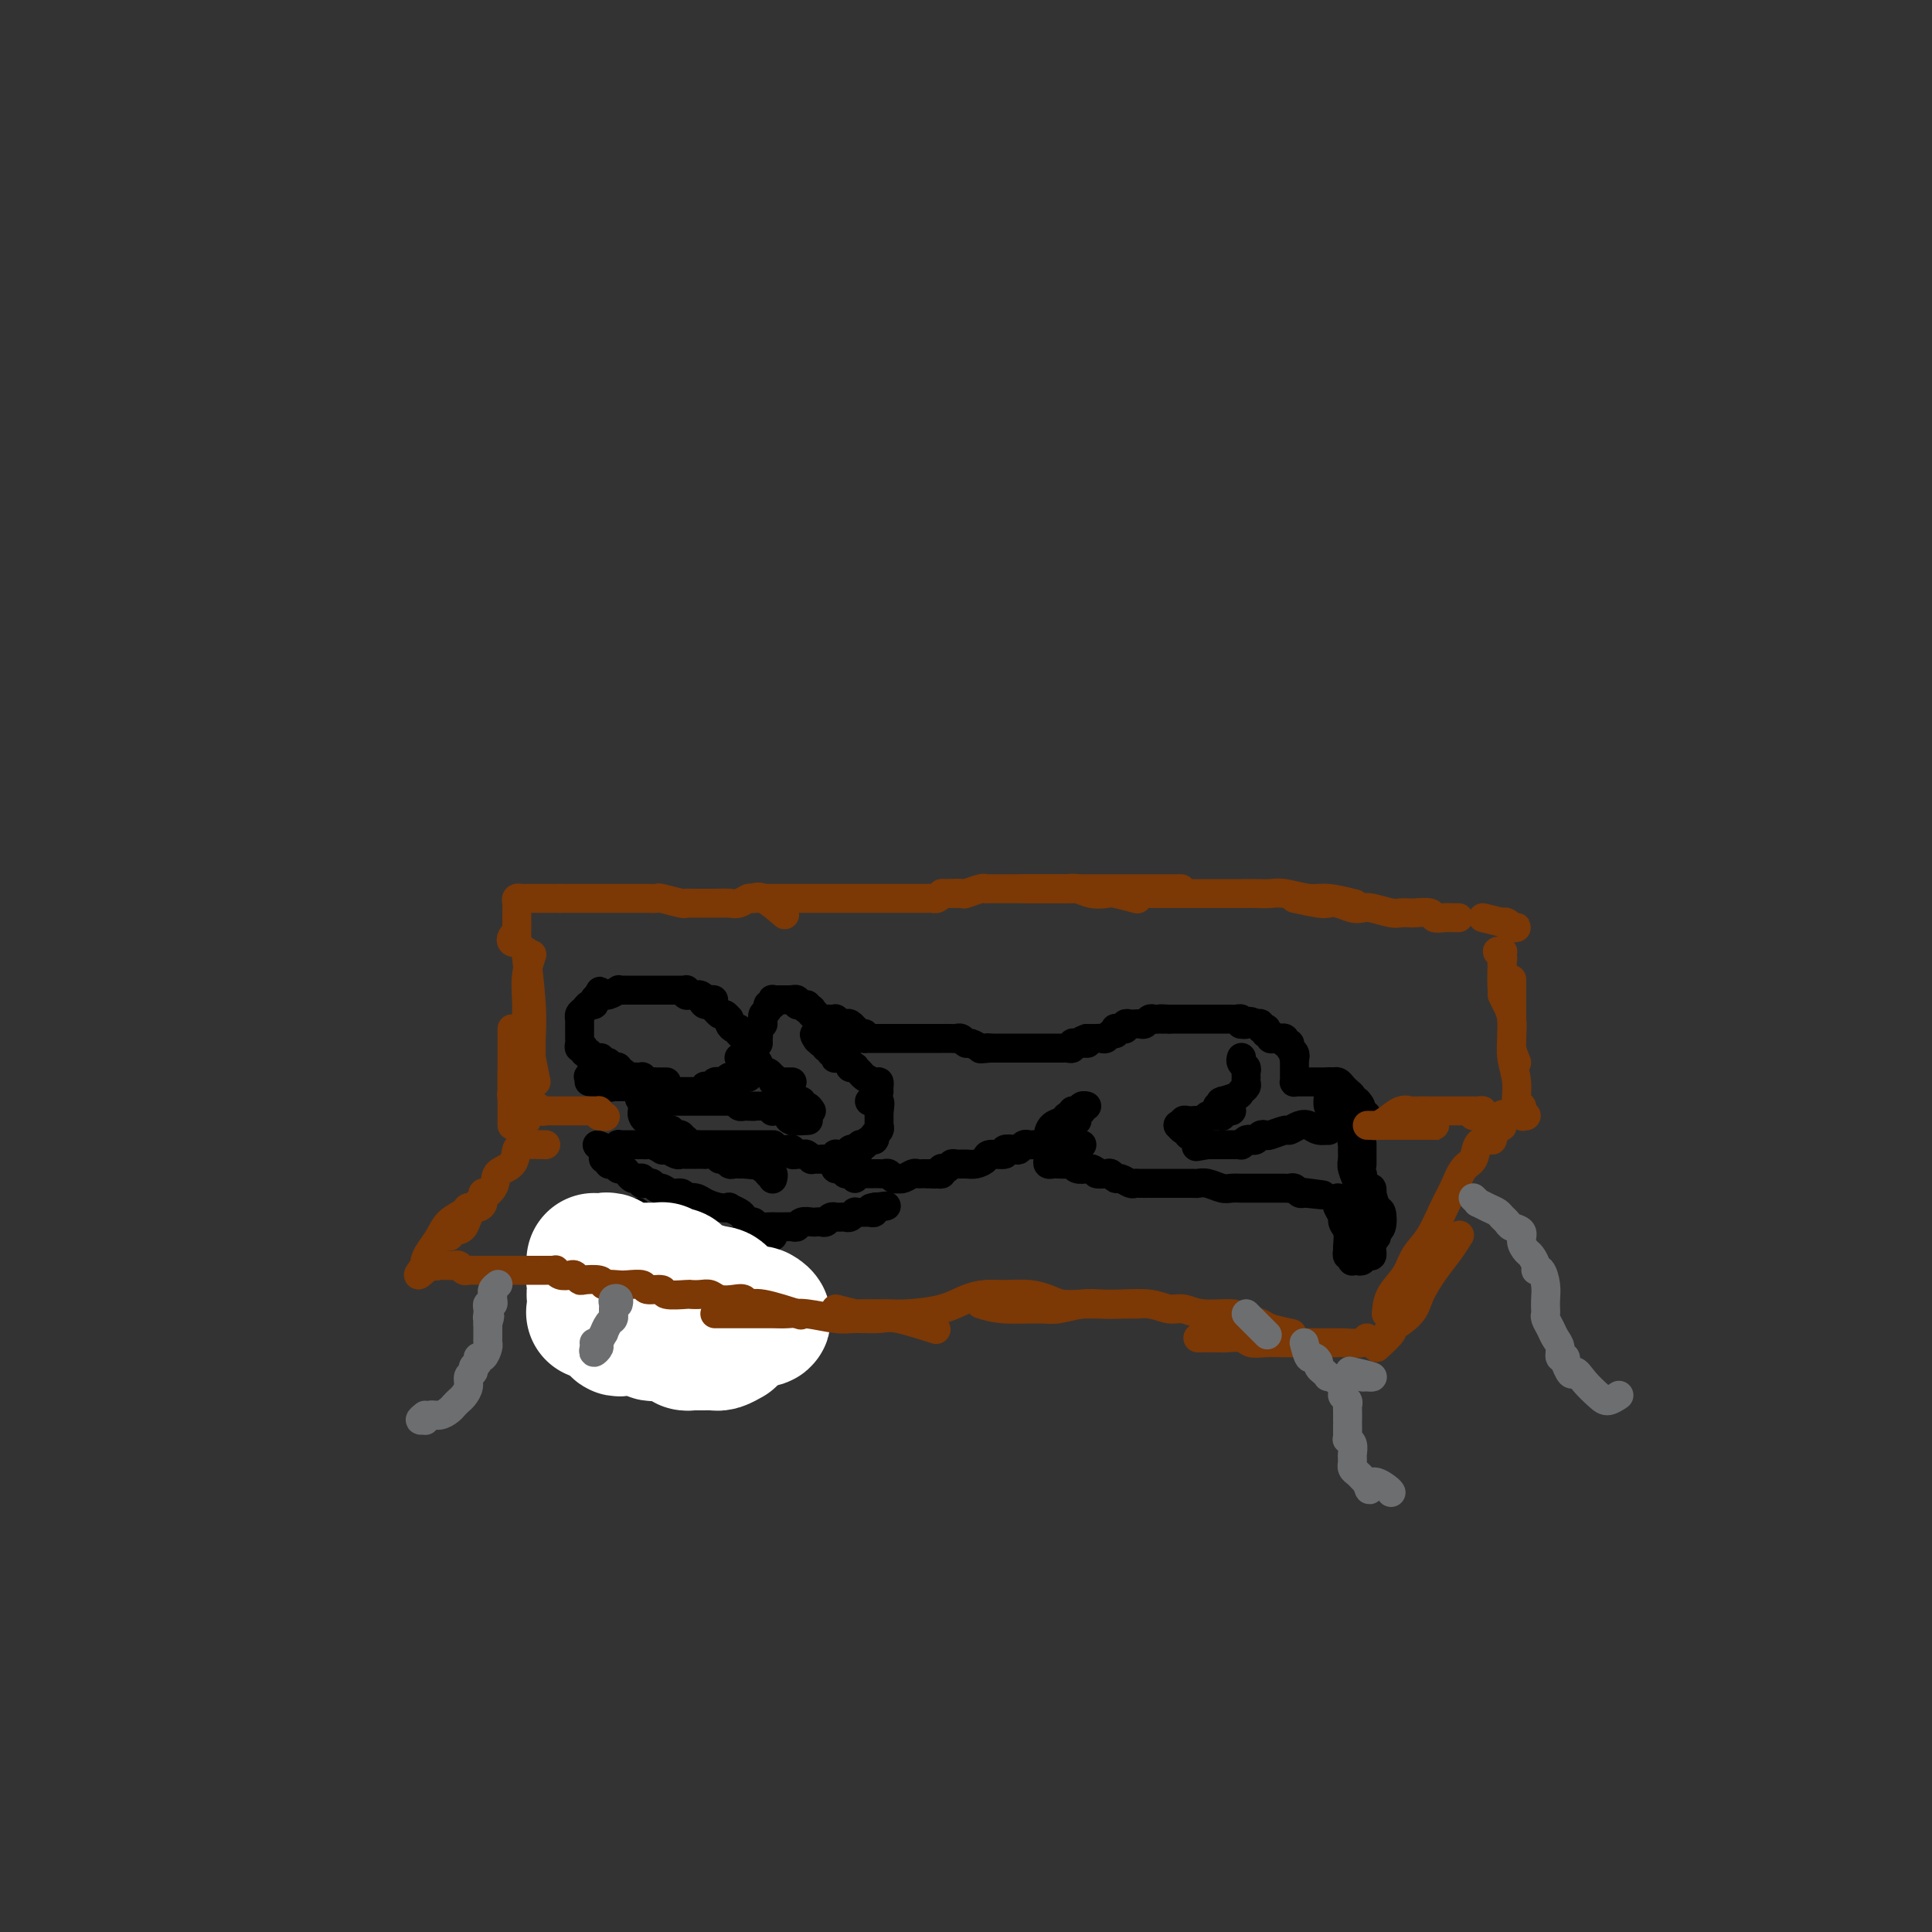 <svg viewBox='0 0 400 400' version='1.1' xmlns='http://www.w3.org/2000/svg' xmlns:xlink='http://www.w3.org/1999/xlink'><rect x="0" y="0" width="400" height="400" fill="#333333" stroke="none"/><g fill='none' stroke='rgb(0,0,0)' stroke-width='6' stroke-linecap='round' stroke-linejoin='round'><path d='M158,255c0.089,-0.455 0.178,-0.909 0,-1c-0.178,-0.091 -0.624,0.183 -1,0c-0.376,-0.183 -0.683,-0.823 -1,-1c-0.317,-0.177 -0.644,0.110 -1,0c-0.356,-0.110 -0.741,-0.617 -1,-1c-0.259,-0.383 -0.391,-0.641 -1,-1c-0.609,-0.359 -1.696,-0.818 -2,-1c-0.304,-0.182 0.174,-0.087 0,0c-0.174,0.087 -1.000,0.167 -2,0c-1.000,-0.167 -2.175,-0.581 -3,-1c-0.825,-0.419 -1.299,-0.844 -2,-1c-0.701,-0.156 -1.629,-0.045 -2,0c-0.371,0.045 -0.186,0.022 0,0'/><path d='M146,250c-0.333,-0.025 -0.666,-0.049 -1,0c-0.334,0.049 -0.670,0.172 -1,0c-0.330,-0.172 -0.656,-0.639 -1,-1c-0.344,-0.361 -0.708,-0.618 -1,-1c-0.292,-0.382 -0.512,-0.891 -1,-1c-0.488,-0.109 -1.244,0.181 -2,0c-0.756,-0.181 -1.513,-0.833 -2,-1c-0.487,-0.167 -0.705,0.153 -1,0c-0.295,-0.153 -0.667,-0.777 -1,-1c-0.333,-0.223 -0.628,-0.046 -1,0c-0.372,0.046 -0.821,-0.040 -1,0c-0.179,0.040 -0.090,0.204 0,0c0.090,-0.204 0.179,-0.777 0,-1c-0.179,-0.223 -0.626,-0.097 -1,0c-0.374,0.097 -0.675,0.166 -1,0c-0.325,-0.166 -0.674,-0.566 -1,-1c-0.326,-0.434 -0.627,-0.901 -1,-1c-0.373,-0.099 -0.817,0.169 -1,0c-0.183,-0.169 -0.106,-0.776 0,-1c0.106,-0.224 0.240,-0.064 0,0c-0.240,0.064 -0.853,0.032 -1,0c-0.147,-0.032 0.171,-0.064 0,0c-0.171,0.064 -0.830,0.224 -1,0c-0.170,-0.224 0.150,-0.833 0,-1c-0.150,-0.167 -0.771,0.109 -1,0c-0.229,-0.109 -0.065,-0.603 0,-1c0.065,-0.397 0.033,-0.699 0,-1'/><path d='M125,238c-3.066,-1.873 -0.230,-0.554 1,0c1.230,0.554 0.855,0.345 1,0c0.145,-0.345 0.811,-0.824 1,-1c0.189,-0.176 -0.099,-0.047 0,0c0.099,0.047 0.586,0.013 1,0c0.414,-0.013 0.755,-0.003 1,0c0.245,0.003 0.393,-0.000 1,0c0.607,0.000 1.673,0.004 2,0c0.327,-0.004 -0.085,-0.015 0,0c0.085,0.015 0.666,0.056 1,0c0.334,-0.056 0.422,-0.207 1,0c0.578,0.207 1.646,0.774 2,1c0.354,0.226 -0.006,0.113 0,0c0.006,-0.113 0.379,-0.226 1,0c0.621,0.226 1.490,0.793 2,1c0.510,0.207 0.660,0.056 1,0c0.340,-0.056 0.870,-0.015 1,0c0.130,0.015 -0.139,0.004 0,0c0.139,-0.004 0.685,-0.002 1,0c0.315,0.002 0.399,0.005 1,0c0.601,-0.005 1.719,-0.016 2,0c0.281,0.016 -0.276,0.061 0,0c0.276,-0.061 1.383,-0.227 2,0c0.617,0.227 0.743,0.845 1,1c0.257,0.155 0.646,-0.155 1,0c0.354,0.155 0.672,0.773 1,1c0.328,0.227 0.665,0.061 1,0c0.335,-0.061 0.667,-0.017 1,0c0.333,0.017 0.666,0.009 1,0'/><path d='M154,241c4.742,0.459 2.098,0.108 1,0c-1.098,-0.108 -0.649,0.028 0,0c0.649,-0.028 1.498,-0.219 2,0c0.502,0.219 0.656,0.847 1,1c0.344,0.153 0.877,-0.169 1,0c0.123,0.169 -0.163,0.829 0,1c0.163,0.171 0.775,-0.146 1,0c0.225,0.146 0.064,0.756 0,1c-0.064,0.244 -0.032,0.122 0,0'/><path d='M160,254c-0.025,0.301 -0.049,0.601 0,1c0.049,0.399 0.172,0.895 0,1c-0.172,0.105 -0.637,-0.182 -1,0c-0.363,0.182 -0.623,0.833 -1,1c-0.377,0.167 -0.871,-0.152 -1,0c-0.129,0.152 0.106,0.773 0,1c-0.106,0.227 -0.553,0.061 -1,0c-0.447,-0.061 -0.893,-0.016 -1,0c-0.107,0.016 0.125,0.004 0,0c-0.125,-0.004 -0.607,-0.001 -1,0c-0.393,0.001 -0.696,0.001 -1,0'/><path d='M153,258c-1.249,0.603 -0.871,0.110 -1,0c-0.129,-0.110 -0.766,0.163 -1,0c-0.234,-0.163 -0.067,-0.761 0,-1c0.067,-0.239 0.033,-0.120 0,0'/><path d='M151,257c-0.426,-0.156 -0.492,-0.045 -1,0c-0.508,0.045 -1.460,0.026 -2,0c-0.540,-0.026 -0.669,-0.059 -1,0c-0.331,0.059 -0.863,0.208 -1,0c-0.137,-0.208 0.122,-0.774 0,-1c-0.122,-0.226 -0.626,-0.113 -1,0c-0.374,0.113 -0.618,0.226 -1,0c-0.382,-0.226 -0.901,-0.793 -1,-1c-0.099,-0.207 0.221,-0.056 0,0c-0.221,0.056 -0.983,0.015 -1,0c-0.017,-0.015 0.709,-0.004 1,0c0.291,0.004 0.145,0.002 0,0'/><path d='M133,253c-0.415,-0.927 -0.829,-1.853 -1,-2c-0.171,-0.147 -0.098,0.487 0,1c0.098,0.513 0.223,0.907 0,1c-0.223,0.093 -0.793,-0.115 -1,0c-0.207,0.115 -0.053,0.555 0,1c0.053,0.445 0.003,0.897 0,1c-0.003,0.103 0.041,-0.141 0,0c-0.041,0.141 -0.166,0.667 0,1c0.166,0.333 0.625,0.474 1,1c0.375,0.526 0.668,1.438 1,2c0.332,0.562 0.703,0.775 1,1c0.297,0.225 0.522,0.464 1,1c0.478,0.536 1.211,1.371 2,2c0.789,0.629 1.636,1.054 3,2c1.364,0.946 3.247,2.413 4,3c0.753,0.587 0.377,0.293 0,0'/><path d='M140,263c1.588,1.721 3.175,3.442 4,4c0.825,0.558 0.887,-0.047 1,0c0.113,0.047 0.278,0.744 1,1c0.722,0.256 2.002,0.069 3,0c0.998,-0.069 1.714,-0.020 2,0c0.286,0.020 0.143,0.010 0,0'/><path d='M160,237c0.089,-0.000 0.179,-0.000 0,0c-0.179,0.000 -0.626,0.000 -1,0c-0.374,-0.000 -0.674,-0.000 -1,0c-0.326,0.000 -0.678,0.000 -1,0c-0.322,-0.000 -0.615,-0.000 -1,0c-0.385,0.000 -0.864,0.000 -1,0c-0.136,-0.000 0.069,-0.000 0,0c-0.069,0.000 -0.414,0.000 -1,0c-0.586,-0.000 -1.414,-0.000 -2,0c-0.586,0.000 -0.931,0.000 -1,0c-0.069,-0.000 0.136,-0.000 0,0c-0.136,0.000 -0.615,0.000 -1,0c-0.385,-0.000 -0.677,-0.000 -1,0c-0.323,0.000 -0.678,0.000 -1,0c-0.322,-0.000 -0.611,-0.000 -1,0c-0.389,0.000 -0.878,0.001 -1,0c-0.122,-0.001 0.121,-0.004 0,0c-0.121,0.004 -0.607,0.015 -1,0c-0.393,-0.015 -0.693,-0.056 -1,0c-0.307,0.056 -0.621,0.207 -1,0c-0.379,-0.207 -0.823,-0.774 -1,-1c-0.177,-0.226 -0.089,-0.113 0,0'/><path d='M142,236c-3.023,-0.095 -1.580,0.167 -1,0c0.580,-0.167 0.296,-0.763 0,-1c-0.296,-0.237 -0.605,-0.115 -1,0c-0.395,0.115 -0.877,0.223 -1,0c-0.123,-0.223 0.112,-0.778 0,-1c-0.112,-0.222 -0.570,-0.112 -1,0c-0.430,0.112 -0.832,0.226 -1,0c-0.168,-0.226 -0.102,-0.792 0,-1c0.102,-0.208 0.238,-0.060 0,0c-0.238,0.060 -0.851,0.031 -1,0c-0.149,-0.031 0.167,-0.064 0,0c-0.167,0.064 -0.815,0.223 -1,0c-0.185,-0.223 0.094,-0.830 0,-1c-0.094,-0.170 -0.561,0.095 -1,0c-0.439,-0.095 -0.850,-0.550 -1,-1c-0.150,-0.450 -0.040,-0.894 0,-1c0.040,-0.106 0.011,0.125 0,0c-0.011,-0.125 -0.003,-0.607 0,-1c0.003,-0.393 0.002,-0.696 0,-1'/><path d='M133,228c-1.380,-1.238 -0.328,-0.332 0,0c0.328,0.332 -0.066,0.089 0,0c0.066,-0.089 0.591,-0.024 1,0c0.409,0.024 0.701,0.006 1,0c0.299,-0.006 0.605,-0.002 1,0c0.395,0.002 0.879,0.000 1,0c0.121,-0.000 -0.123,-0.000 0,0c0.123,0.000 0.611,0.000 1,0c0.389,-0.000 0.678,-0.000 1,0c0.322,0.000 0.678,0.000 1,0c0.322,-0.000 0.611,-0.000 1,0c0.389,0.000 0.877,0.000 1,0c0.123,-0.000 -0.121,-0.000 0,0c0.121,0.000 0.606,0.000 1,0c0.394,-0.000 0.697,-0.000 1,0c0.303,0.000 0.606,0.000 1,0c0.394,-0.000 0.879,-0.000 1,0c0.121,0.000 -0.123,0.000 0,0c0.123,-0.000 0.611,-0.000 1,0c0.389,0.000 0.678,0.000 1,0c0.322,-0.000 0.678,-0.001 1,0c0.322,0.001 0.611,0.004 1,0c0.389,-0.004 0.878,-0.015 1,0c0.122,0.015 -0.122,0.056 0,0c0.122,-0.056 0.610,-0.207 1,0c0.390,0.207 0.683,0.774 1,1c0.317,0.226 0.659,0.113 1,0'/><path d='M154,229c3.488,0.155 1.708,0.041 1,0c-0.708,-0.041 -0.345,-0.011 0,0c0.345,0.011 0.670,0.002 1,0c0.330,-0.002 0.663,0.003 1,0c0.337,-0.003 0.678,-0.015 1,0c0.322,0.015 0.625,0.057 1,0c0.375,-0.057 0.821,-0.212 1,0c0.179,0.212 0.090,0.792 0,1c-0.090,0.208 -0.181,0.046 0,0c0.181,-0.046 0.634,0.026 1,0c0.366,-0.026 0.645,-0.151 1,0c0.355,0.151 0.786,0.576 1,1c0.214,0.424 0.211,0.845 1,1c0.789,0.155 2.368,0.044 3,0c0.632,-0.044 0.316,-0.022 0,0'/><path d='M161,238c0.341,-0.008 0.683,-0.016 1,0c0.317,0.016 0.610,0.057 1,0c0.390,-0.057 0.878,-0.212 1,0c0.122,0.212 -0.121,0.793 0,1c0.121,0.207 0.606,0.041 1,0c0.394,-0.041 0.697,0.041 1,0c0.303,-0.041 0.606,-0.207 1,0c0.394,0.207 0.879,0.787 1,1c0.121,0.213 -0.123,0.058 0,0c0.123,-0.058 0.611,-0.019 1,0c0.389,0.019 0.678,0.019 1,0c0.322,-0.019 0.678,-0.058 1,0c0.322,0.058 0.611,0.213 1,0c0.389,-0.213 0.878,-0.793 1,-1c0.122,-0.207 -0.122,-0.042 0,0c0.122,0.042 0.610,-0.040 1,0c0.390,0.040 0.682,0.203 1,0c0.318,-0.203 0.662,-0.772 1,-1c0.338,-0.228 0.669,-0.114 1,0'/><path d='M177,238c2.444,0.000 0.556,0.000 0,0c-0.556,0.000 0.222,0.000 1,0'/><path d='M178,238c0.091,-0.222 -0.183,-0.778 0,-1c0.183,-0.222 0.822,-0.111 1,0c0.178,0.111 -0.106,0.222 0,0c0.106,-0.222 0.602,-0.778 1,-1c0.398,-0.222 0.699,-0.111 1,0'/><path d='M181,236c0.403,-0.491 -0.088,-0.719 0,-1c0.088,-0.281 0.756,-0.614 1,-1c0.244,-0.386 0.065,-0.824 0,-1c-0.065,-0.176 -0.018,-0.089 0,0c0.018,0.089 0.005,0.181 0,0c-0.005,-0.181 -0.001,-0.636 0,-1c0.001,-0.364 0.000,-0.636 0,-1c-0.000,-0.364 -0.000,-0.818 0,-1c0.000,-0.182 0.000,-0.091 0,0'/><path d='M182,230c0.220,-1.381 0.269,-1.834 0,-2c-0.269,-0.166 -0.856,-0.044 -1,0c-0.144,0.044 0.153,0.012 0,0c-0.153,-0.012 -0.758,-0.003 -1,0c-0.242,0.003 -0.121,0.002 0,0'/><path d='M168,230c-0.301,-0.453 -0.601,-0.906 -1,-1c-0.399,-0.094 -0.895,0.172 -1,0c-0.105,-0.172 0.182,-0.782 0,-1c-0.182,-0.218 -0.833,-0.044 -1,0c-0.167,0.044 0.151,-0.041 0,0c-0.151,0.041 -0.773,0.207 -1,0c-0.227,-0.207 -0.061,-0.786 0,-1c0.061,-0.214 0.017,-0.061 0,0c-0.017,0.061 -0.009,0.031 0,0'/><path d='M182,226c-0.016,-0.303 -0.031,-0.606 0,-1c0.031,-0.394 0.109,-0.880 0,-1c-0.109,-0.120 -0.406,0.125 -1,0c-0.594,-0.125 -1.484,-0.621 -2,-1c-0.516,-0.379 -0.658,-0.640 -1,-1c-0.342,-0.360 -0.884,-0.818 -1,-1c-0.116,-0.182 0.194,-0.087 0,0c-0.194,0.087 -0.893,0.167 -1,0c-0.107,-0.167 0.377,-0.579 0,-1c-0.377,-0.421 -1.617,-0.849 -2,-1c-0.383,-0.151 0.089,-0.025 0,0c-0.089,0.025 -0.741,-0.050 -1,0c-0.259,0.050 -0.126,0.225 0,0c0.126,-0.225 0.245,-0.849 0,-1c-0.245,-0.151 -0.854,0.170 -1,0c-0.146,-0.170 0.171,-0.833 0,-1c-0.171,-0.167 -0.829,0.161 -1,0c-0.171,-0.161 0.146,-0.813 0,-1c-0.146,-0.187 -0.756,0.089 -1,0c-0.244,-0.089 -0.122,-0.545 0,-1'/><path d='M170,215c-2.089,-1.711 -1.311,-0.489 -1,0c0.311,0.489 0.156,0.244 0,0'/><path d='M164,224c-0.332,-0.002 -0.663,-0.005 -1,0c-0.337,0.005 -0.678,0.016 -1,0c-0.322,-0.016 -0.625,-0.061 -1,0c-0.375,0.061 -0.821,0.228 -1,0c-0.179,-0.228 -0.089,-0.850 0,-1c0.089,-0.150 0.178,0.171 0,0c-0.178,-0.171 -0.622,-0.834 -1,-1c-0.378,-0.166 -0.690,0.165 -1,0c-0.310,-0.165 -0.619,-0.828 -1,-1c-0.381,-0.172 -0.833,0.146 -1,0c-0.167,-0.146 -0.048,-0.756 0,-1c0.048,-0.244 0.024,-0.122 0,0'/><path d='M156,219c-0.733,0.000 -1.467,0.000 -2,0c-0.533,0.000 -0.867,0.000 -1,0c-0.133,0.000 -0.067,0.000 0,0'/><path d='M138,224c-0.446,0.001 -0.893,0.001 -1,0c-0.107,-0.001 0.125,-0.004 0,0c-0.125,0.004 -0.607,0.015 -1,0c-0.393,-0.015 -0.697,-0.057 -1,0c-0.303,0.057 -0.606,0.211 -1,0c-0.394,-0.211 -0.879,-0.788 -1,-1c-0.121,-0.212 0.123,-0.061 0,0c-0.123,0.061 -0.611,0.031 -1,0c-0.389,-0.031 -0.678,-0.065 -1,0c-0.322,0.065 -0.677,0.227 -1,0c-0.323,-0.227 -0.612,-0.845 -1,-1c-0.388,-0.155 -0.874,0.151 -1,0c-0.126,-0.151 0.107,-0.758 0,-1c-0.107,-0.242 -0.553,-0.117 -1,0c-0.447,0.117 -0.893,0.227 -1,0c-0.107,-0.227 0.125,-0.792 0,-1c-0.125,-0.208 -0.607,-0.059 -1,0c-0.393,0.059 -0.696,0.030 -1,0'/><path d='M124,220c-2.183,-0.845 -0.642,-0.957 0,-1c0.642,-0.043 0.383,-0.015 0,0c-0.383,0.015 -0.891,0.019 -1,0c-0.109,-0.019 0.182,-0.062 0,0c-0.182,0.062 -0.837,0.228 -1,0c-0.163,-0.228 0.167,-0.848 0,-1c-0.167,-0.152 -0.829,0.166 -1,0c-0.171,-0.166 0.150,-0.815 0,-1c-0.150,-0.185 -0.772,0.095 -1,0c-0.228,-0.095 -0.061,-0.564 0,-1c0.061,-0.436 0.016,-0.838 0,-1c-0.016,-0.162 -0.004,-0.085 0,0c0.004,0.085 0.001,0.177 0,0c-0.001,-0.177 -0.000,-0.622 0,-1c0.000,-0.378 0.000,-0.689 0,-1c-0.000,-0.311 -0.001,-0.622 0,-1c0.001,-0.378 0.003,-0.822 0,-1c-0.003,-0.178 -0.012,-0.090 0,0c0.012,0.090 0.046,0.183 0,0c-0.046,-0.183 -0.171,-0.640 0,-1c0.171,-0.360 0.637,-0.621 1,-1c0.363,-0.379 0.623,-0.875 1,-1c0.377,-0.125 0.871,0.120 1,0c0.129,-0.120 -0.106,-0.606 0,-1c0.106,-0.394 0.553,-0.697 1,-1'/><path d='M124,206c0.565,-1.543 -0.021,-0.399 0,0c0.021,0.399 0.650,0.054 1,0c0.350,-0.054 0.422,0.182 1,0c0.578,-0.182 1.660,-0.781 2,-1c0.340,-0.219 -0.064,-0.059 0,0c0.064,0.059 0.596,0.016 1,0c0.404,-0.016 0.682,-0.004 1,0c0.318,0.004 0.677,0.001 1,0c0.323,-0.001 0.611,-0.000 1,0c0.389,0.000 0.878,0.000 1,0c0.122,-0.000 -0.122,-0.000 0,0c0.122,0.000 0.610,0.000 1,0c0.390,-0.000 0.682,-0.000 1,0c0.318,0.000 0.663,0.000 1,0c0.337,-0.000 0.668,-0.000 1,0c0.332,0.000 0.667,0.000 1,0c0.333,-0.000 0.664,-0.001 1,0c0.336,0.001 0.678,0.004 1,0c0.322,-0.004 0.625,-0.015 1,0c0.375,0.015 0.821,0.057 1,0c0.179,-0.057 0.089,-0.212 0,0c-0.089,0.212 -0.179,0.792 0,1c0.179,0.208 0.625,0.046 1,0c0.375,-0.046 0.678,0.026 1,0c0.322,-0.026 0.663,-0.150 1,0c0.337,0.150 0.668,0.575 1,1'/><path d='M146,207c3.412,0.085 0.941,-0.203 0,0c-0.941,0.203 -0.354,0.895 0,1c0.354,0.105 0.473,-0.378 1,0c0.527,0.378 1.462,1.617 2,2c0.538,0.383 0.679,-0.091 1,0c0.321,0.091 0.821,0.746 1,1c0.179,0.254 0.038,0.105 0,0c-0.038,-0.105 0.027,-0.168 0,0c-0.027,0.168 -0.147,0.566 0,1c0.147,0.434 0.560,0.905 1,1c0.440,0.095 0.906,-0.186 1,0c0.094,0.186 -0.185,0.837 0,1c0.185,0.163 0.834,-0.164 1,0c0.166,0.164 -0.153,0.819 0,1c0.153,0.181 0.777,-0.110 1,0c0.223,0.110 0.046,0.622 0,1c-0.046,0.378 0.039,0.622 0,1c-0.039,0.378 -0.203,0.889 0,1c0.203,0.111 0.772,-0.178 1,0c0.228,0.178 0.114,0.822 0,1c-0.114,0.178 -0.230,-0.111 0,0c0.230,0.111 0.804,0.622 1,1c0.196,0.378 0.012,0.623 0,1c-0.012,0.377 0.148,0.886 0,1c-0.148,0.114 -0.603,-0.165 -1,0c-0.397,0.165 -0.735,0.776 -1,1c-0.265,0.224 -0.456,0.060 -1,0c-0.544,-0.060 -1.441,-0.017 -2,0c-0.559,0.017 -0.779,0.009 -1,0'/><path d='M151,223c-0.880,0.382 -0.081,0.838 0,1c0.081,0.162 -0.556,0.030 -1,0c-0.444,-0.030 -0.693,0.044 -1,0c-0.307,-0.044 -0.670,-0.204 -1,0c-0.330,0.204 -0.627,0.773 -1,1c-0.373,0.227 -0.821,0.113 -1,0c-0.179,-0.113 -0.089,-0.227 0,0c0.089,0.227 0.178,0.793 0,1c-0.178,0.207 -0.621,0.056 -1,0c-0.379,-0.056 -0.693,-0.015 -1,0c-0.307,0.015 -0.607,0.004 -1,0c-0.393,-0.004 -0.879,-0.001 -1,0c-0.121,0.001 0.122,0.000 0,0c-0.122,-0.000 -0.610,0.000 -1,0c-0.390,-0.000 -0.682,-0.000 -1,0c-0.318,0.000 -0.663,0.001 -1,0c-0.337,-0.001 -0.667,-0.004 -1,0c-0.333,0.004 -0.668,0.015 -1,0c-0.332,-0.015 -0.662,-0.057 -1,0c-0.338,0.057 -0.685,0.211 -1,0c-0.315,-0.211 -0.599,-0.789 -1,-1c-0.401,-0.211 -0.919,-0.057 -1,0c-0.081,0.057 0.276,0.015 0,0c-0.276,-0.015 -1.186,-0.003 -2,0c-0.814,0.003 -1.532,-0.003 -2,0c-0.468,0.003 -0.686,0.015 -1,0c-0.314,-0.015 -0.723,-0.055 -1,0c-0.277,0.055 -0.421,0.207 -1,0c-0.579,-0.207 -1.594,-0.773 -2,-1c-0.406,-0.227 -0.203,-0.113 0,0'/><path d='M124,224c-3.571,-0.250 -1.500,0.125 -1,0c0.500,-0.125 -0.571,-0.750 -1,-1c-0.429,-0.250 -0.214,-0.125 0,0'/><path d='M148,270c0.000,0.000 0.100,0.100 0.1,0.1'/></g>
<g fill='none' stroke='rgb(255,255,255)' stroke-width='28' stroke-linecap='round' stroke-linejoin='round'><path d='M151,277c-0.753,0.423 -1.506,0.845 -2,1c-0.494,0.155 -0.727,0.042 -1,0c-0.273,-0.042 -0.584,-0.011 -1,0c-0.416,0.011 -0.938,0.004 -1,0c-0.062,-0.004 0.336,-0.004 0,0c-0.336,0.004 -1.407,0.011 -2,0c-0.593,-0.011 -0.709,-0.042 -1,0c-0.291,0.042 -0.757,0.155 -1,0c-0.243,-0.155 -0.264,-0.578 -1,-1c-0.736,-0.422 -2.186,-0.844 -3,-1c-0.814,-0.156 -0.992,-0.046 -1,0c-0.008,0.046 0.152,0.026 0,0c-0.152,-0.026 -0.617,-0.060 -1,0c-0.383,0.060 -0.684,0.212 -1,0c-0.316,-0.212 -0.648,-0.789 -1,-1c-0.352,-0.211 -0.725,-0.055 -1,0c-0.275,0.055 -0.451,0.011 -1,0c-0.549,-0.011 -1.472,0.012 -2,0c-0.528,-0.012 -0.662,-0.060 -1,0c-0.338,0.060 -0.879,0.227 -1,0c-0.121,-0.227 0.179,-0.849 0,-1c-0.179,-0.151 -0.835,0.170 -1,0c-0.165,-0.170 0.162,-0.829 0,-1c-0.162,-0.171 -0.813,0.146 -1,0c-0.187,-0.146 0.089,-0.756 0,-1c-0.089,-0.244 -0.545,-0.122 -1,0'/><path d='M125,272c-4.039,-0.708 -1.135,0.021 0,0c1.135,-0.021 0.502,-0.793 0,-1c-0.502,-0.207 -0.871,0.151 -1,0c-0.129,-0.151 -0.016,-0.811 0,-1c0.016,-0.189 -0.063,0.093 0,0c0.063,-0.093 0.269,-0.561 0,-1c-0.269,-0.439 -1.011,-0.850 -1,-1c0.011,-0.150 0.776,-0.040 1,0c0.224,0.040 -0.094,0.010 0,0c0.094,-0.010 0.599,0.001 1,0c0.401,-0.001 0.698,-0.014 1,0c0.302,0.014 0.609,0.057 1,0c0.391,-0.057 0.864,-0.212 1,0c0.136,0.212 -0.067,0.793 0,1c0.067,0.207 0.403,0.040 1,0c0.597,-0.040 1.455,0.045 2,0c0.545,-0.045 0.777,-0.222 1,0c0.223,0.222 0.437,0.843 1,1c0.563,0.157 1.475,-0.150 2,0c0.525,0.150 0.665,0.758 1,1c0.335,0.242 0.867,0.117 1,0c0.133,-0.117 -0.133,-0.228 0,0c0.133,0.228 0.666,0.793 1,1c0.334,0.207 0.471,0.055 1,0c0.529,-0.055 1.450,-0.015 2,0c0.550,0.015 0.729,0.004 1,0c0.271,-0.004 0.636,-0.002 1,0'/><path d='M143,272c2.658,0.619 1.304,0.166 1,0c-0.304,-0.166 0.443,-0.044 1,0c0.557,0.044 0.923,0.012 1,0c0.077,-0.012 -0.134,-0.003 0,0c0.134,0.003 0.614,0.001 1,0c0.386,-0.001 0.677,-0.000 1,0c0.323,0.000 0.677,0.000 1,0c0.323,-0.000 0.615,-0.000 1,0c0.385,0.000 0.864,0.000 1,0c0.136,-0.000 -0.069,-0.000 0,0c0.069,0.000 0.414,0.000 1,0c0.586,-0.000 1.413,-0.001 2,0c0.587,0.001 0.933,0.004 1,0c0.067,-0.004 -0.144,-0.014 0,0c0.144,0.014 0.643,0.053 1,0c0.357,-0.053 0.571,-0.196 1,0c0.429,0.196 1.073,0.732 1,1c-0.073,0.268 -0.862,0.268 -1,0c-0.138,-0.268 0.375,-0.804 0,-1c-0.375,-0.196 -1.640,-0.053 -2,0c-0.360,0.053 0.183,0.015 0,0c-0.183,-0.015 -1.091,-0.008 -2,0'/><path d='M153,272c-1.215,-0.155 -1.752,-0.041 -2,0c-0.248,0.041 -0.205,0.011 -1,0c-0.795,-0.011 -2.426,-0.003 -3,0c-0.574,0.003 -0.090,0.001 -1,0c-0.910,-0.001 -3.212,-0.000 -4,0c-0.788,0.000 -0.061,0.000 0,0c0.061,-0.000 -0.543,-0.000 -1,0c-0.457,0.000 -0.767,0.000 -1,0c-0.233,-0.000 -0.391,-0.000 -1,0c-0.609,0.000 -1.670,0.001 -2,0c-0.330,-0.001 0.070,-0.004 0,0c-0.070,0.004 -0.611,0.015 -1,0c-0.389,-0.015 -0.625,-0.055 -1,0c-0.375,0.055 -0.887,0.207 -1,0c-0.113,-0.207 0.173,-0.773 0,-1c-0.173,-0.227 -0.806,-0.116 -1,0c-0.194,0.116 0.049,0.237 0,0c-0.049,-0.237 -0.391,-0.833 -1,-1c-0.609,-0.167 -1.487,0.095 -2,0c-0.513,-0.095 -0.662,-0.548 -1,-1c-0.338,-0.452 -0.865,-0.905 -1,-1c-0.135,-0.095 0.123,0.167 0,0c-0.123,-0.167 -0.625,-0.762 -1,-1c-0.375,-0.238 -0.623,-0.119 -1,0c-0.377,0.119 -0.885,0.238 -1,0c-0.115,-0.238 0.161,-0.833 0,-1c-0.161,-0.167 -0.760,0.095 -1,0c-0.240,-0.095 -0.120,-0.548 0,-1'/><path d='M124,265c-1.798,-1.310 -0.292,-1.083 0,-1c0.292,0.083 -0.631,0.024 -1,0c-0.369,-0.024 -0.185,-0.012 0,0'/><path d='M123,261c0.756,0.033 1.512,0.065 2,0c0.488,-0.065 0.707,-0.228 1,0c0.293,0.228 0.659,0.846 1,1c0.341,0.154 0.656,-0.155 1,0c0.344,0.155 0.718,0.774 1,1c0.282,0.226 0.471,0.061 1,0c0.529,-0.061 1.399,-0.016 2,0c0.601,0.016 0.934,0.004 1,0c0.066,-0.004 -0.136,-0.001 0,0c0.136,0.001 0.611,-0.001 1,0c0.389,0.001 0.692,0.004 1,0c0.308,-0.004 0.622,-0.015 1,0c0.378,0.015 0.822,0.057 1,0c0.178,-0.057 0.091,-0.212 0,0c-0.091,0.212 -0.184,0.792 0,1c0.184,0.208 0.646,0.046 1,0c0.354,-0.046 0.602,0.025 1,0c0.398,-0.025 0.947,-0.147 1,0c0.053,0.147 -0.389,0.561 0,1c0.389,0.439 1.611,0.901 2,1c0.389,0.099 -0.055,-0.166 0,0c0.055,0.166 0.607,0.762 1,1c0.393,0.238 0.626,0.116 1,0c0.374,-0.116 0.887,-0.227 1,0c0.113,0.227 -0.176,0.793 0,1c0.176,0.207 0.817,0.056 1,0c0.183,-0.056 -0.090,-0.016 0,0c0.090,0.016 0.545,0.008 1,0'/><path d='M147,268c3.877,1.101 1.568,0.355 1,0c-0.568,-0.355 0.605,-0.319 1,0c0.395,0.319 0.013,0.921 0,1c-0.013,0.079 0.343,-0.363 1,0c0.657,0.363 1.616,1.532 2,2c0.384,0.468 0.192,0.234 0,0'/></g>
<g fill='none' stroke='rgb(0,0,0)' stroke-width='6' stroke-linecap='round' stroke-linejoin='round'><path d='M159,254c0.469,0.001 0.938,0.001 1,0c0.062,-0.001 -0.283,-0.004 0,0c0.283,0.004 1.193,0.015 2,0c0.807,-0.015 1.512,-0.057 2,0c0.488,0.057 0.761,0.211 1,0c0.239,-0.211 0.445,-0.788 1,-1c0.555,-0.212 1.458,-0.061 2,0c0.542,0.061 0.724,0.030 1,0c0.276,-0.030 0.648,-0.061 1,0c0.352,0.061 0.686,0.212 1,0c0.314,-0.212 0.609,-0.789 1,-1c0.391,-0.211 0.878,-0.055 1,0c0.122,0.055 -0.121,0.011 0,0c0.121,-0.011 0.606,0.011 1,0c0.394,-0.011 0.697,-0.056 1,0c0.303,0.056 0.606,0.211 1,0c0.394,-0.211 0.879,-0.789 1,-1c0.121,-0.211 -0.121,-0.056 0,0c0.121,0.056 0.606,0.011 1,0c0.394,-0.011 0.697,0.011 1,0c0.303,-0.011 0.607,-0.054 1,0c0.393,0.054 0.875,0.207 1,0c0.125,-0.207 -0.107,-0.773 0,-1c0.107,-0.227 0.554,-0.113 1,0'/><path d='M182,250c3.356,-0.622 0.244,-0.178 -1,0c-1.244,0.178 -0.622,0.089 0,0'/><path d='M177,244c-0.761,-0.741 -1.521,-1.482 -2,-2c-0.479,-0.518 -0.675,-0.815 -1,-1c-0.325,-0.185 -0.778,-0.260 -1,0c-0.222,0.260 -0.213,0.854 0,1c0.213,0.146 0.631,-0.157 1,0c0.369,0.157 0.691,0.774 1,1c0.309,0.226 0.607,0.061 1,0c0.393,-0.061 0.882,-0.016 1,0c0.118,0.016 -0.136,0.004 0,0c0.136,-0.004 0.663,-0.001 1,0c0.337,0.001 0.486,0.001 1,0c0.514,-0.001 1.395,-0.001 2,0c0.605,0.001 0.935,0.004 1,0c0.065,-0.004 -0.136,-0.015 0,0c0.136,0.015 0.610,0.056 1,0c0.390,-0.056 0.695,-0.210 1,0c0.305,0.210 0.610,0.785 1,1c0.390,0.215 0.864,0.072 1,0c0.136,-0.072 -0.065,-0.072 0,0c0.065,0.072 0.395,0.215 1,0c0.605,-0.215 1.485,-0.790 2,-1c0.515,-0.210 0.664,-0.056 1,0c0.336,0.056 0.860,0.015 1,0c0.140,-0.015 -0.103,-0.004 0,0c0.103,0.004 0.551,0.002 1,0'/><path d='M192,243c2.812,0.159 1.341,0.056 1,0c-0.341,-0.056 0.447,-0.067 1,0c0.553,0.067 0.869,0.210 1,0c0.131,-0.210 0.076,-0.774 0,-1c-0.076,-0.226 -0.172,-0.113 0,0c0.172,0.113 0.612,0.227 1,0c0.388,-0.227 0.724,-0.796 1,-1c0.276,-0.204 0.491,-0.045 1,0c0.509,0.045 1.311,-0.026 2,0c0.689,0.026 1.265,0.147 2,0c0.735,-0.147 1.629,-0.561 2,-1c0.371,-0.439 0.218,-0.901 1,-1c0.782,-0.099 2.500,0.166 3,0c0.500,-0.166 -0.217,-0.762 0,-1c0.217,-0.238 1.367,-0.116 2,0c0.633,0.116 0.747,0.227 1,0c0.253,-0.227 0.645,-0.793 1,-1c0.355,-0.207 0.672,-0.056 1,0c0.328,0.056 0.665,0.016 1,0c0.335,-0.016 0.667,-0.008 1,0'/><path d='M215,237c3.749,-0.928 1.620,-0.249 1,0c-0.620,0.249 0.267,0.067 1,0c0.733,-0.067 1.310,-0.018 2,0c0.690,0.018 1.491,0.005 2,0c0.509,-0.005 0.724,-0.001 1,0c0.276,0.001 0.613,0.000 1,0c0.387,-0.000 0.825,-0.000 1,0c0.175,0.000 0.088,0.000 0,0'/><path d='M223,232c-0.503,-0.301 -1.006,-0.602 -1,-1c0.006,-0.398 0.520,-0.892 1,-1c0.480,-0.108 0.925,0.171 1,0c0.075,-0.171 -0.218,-0.793 0,-1c0.218,-0.207 0.949,0.001 1,0c0.051,-0.001 -0.578,-0.211 -1,0c-0.422,0.211 -0.637,0.844 -1,1c-0.363,0.156 -0.874,-0.166 -1,0c-0.126,0.166 0.134,0.821 0,1c-0.134,0.179 -0.663,-0.117 -1,0c-0.337,0.117 -0.483,0.647 -1,1c-0.517,0.353 -1.407,0.528 -2,1c-0.593,0.472 -0.891,1.239 -1,2c-0.109,0.761 -0.030,1.514 0,2c0.030,0.486 0.011,0.705 0,1c-0.011,0.295 -0.015,0.668 0,1c0.015,0.332 0.049,0.625 0,1c-0.049,0.375 -0.182,0.831 0,1c0.182,0.169 0.678,0.049 1,0c0.322,-0.049 0.471,-0.027 1,0c0.529,0.027 1.437,0.060 2,0c0.563,-0.060 0.780,-0.212 1,0c0.220,0.212 0.444,0.788 1,1c0.556,0.212 1.445,0.061 2,0c0.555,-0.061 0.778,-0.030 1,0'/><path d='M226,242c1.510,0.531 0.785,0.859 1,1c0.215,0.141 1.371,0.094 2,0c0.629,-0.094 0.732,-0.235 1,0c0.268,0.235 0.701,0.848 1,1c0.299,0.152 0.464,-0.155 1,0c0.536,0.155 1.443,0.774 2,1c0.557,0.226 0.763,0.061 1,0c0.237,-0.061 0.505,-0.016 1,0c0.495,0.016 1.217,0.004 2,0c0.783,-0.004 1.628,-0.001 2,0c0.372,0.001 0.270,0.001 1,0c0.730,-0.001 2.292,-0.001 3,0c0.708,0.001 0.564,0.004 1,0c0.436,-0.004 1.454,-0.015 2,0c0.546,0.015 0.622,0.057 1,0c0.378,-0.057 1.060,-0.211 2,0c0.940,0.211 2.140,0.789 3,1c0.860,0.211 1.381,0.057 2,0c0.619,-0.057 1.334,-0.015 2,0c0.666,0.015 1.281,0.004 2,0c0.719,-0.004 1.540,-0.001 2,0c0.460,0.001 0.557,-0.001 1,0c0.443,0.001 1.232,0.004 2,0c0.768,-0.004 1.515,-0.015 2,0c0.485,0.015 0.707,0.056 1,0c0.293,-0.056 0.656,-0.207 1,0c0.344,0.207 0.670,0.774 1,1c0.330,0.226 0.665,0.113 1,0'/><path d='M270,247c7.036,0.774 2.625,0.208 1,0c-1.625,-0.208 -0.464,-0.060 0,0c0.464,0.060 0.232,0.030 0,0'/><path d='M280,254c-0.301,0.098 -0.603,0.195 -1,0c-0.397,-0.195 -0.891,-0.684 -1,-1c-0.109,-0.316 0.167,-0.460 0,-1c-0.167,-0.540 -0.778,-1.476 -1,-2c-0.222,-0.524 -0.055,-0.636 0,-1c0.055,-0.364 -0.000,-0.981 0,-1c0.000,-0.019 0.056,0.560 0,1c-0.056,0.440 -0.225,0.741 0,1c0.225,0.259 0.845,0.475 1,1c0.155,0.525 -0.156,1.360 0,2c0.156,0.640 0.777,1.085 1,2c0.223,0.915 0.046,2.302 0,3c-0.046,0.698 0.040,0.709 0,1c-0.040,0.291 -0.204,0.862 0,1c0.204,0.138 0.776,-0.158 1,0c0.224,0.158 0.101,0.770 0,1c-0.101,0.230 -0.181,0.077 0,0c0.181,-0.077 0.623,-0.077 1,0c0.377,0.077 0.689,0.232 1,0c0.311,-0.232 0.619,-0.852 1,-1c0.381,-0.148 0.834,0.177 1,0c0.166,-0.177 0.045,-0.855 0,-1c-0.045,-0.145 -0.013,0.244 0,0c0.013,-0.244 0.006,-1.122 0,-2'/><path d='M284,257c0.861,-0.788 1.012,-0.758 1,-1c-0.012,-0.242 -0.189,-0.756 0,-1c0.189,-0.244 0.744,-0.218 1,-1c0.256,-0.782 0.213,-2.371 0,-3c-0.213,-0.629 -0.596,-0.297 -1,-1c-0.404,-0.703 -0.830,-2.440 -1,-3c-0.170,-0.560 -0.083,0.057 0,0c0.083,-0.057 0.161,-0.789 0,-1c-0.161,-0.211 -0.561,0.100 -1,0c-0.439,-0.100 -0.916,-0.612 -1,-1c-0.084,-0.388 0.226,-0.654 0,-1c-0.226,-0.346 -0.988,-0.773 -1,-1c-0.012,-0.227 0.728,-0.253 1,0c0.272,0.253 0.078,0.787 0,1c-0.078,0.213 -0.039,0.107 0,0'/><path d='M283,250c-0.876,-1.120 -1.751,-2.240 -2,-3c-0.249,-0.760 0.130,-1.159 0,-2c-0.130,-0.841 -0.768,-2.124 -1,-3c-0.232,-0.876 -0.059,-1.345 0,-2c0.059,-0.655 0.002,-1.496 0,-2c-0.002,-0.504 0.051,-0.671 0,-1c-0.051,-0.329 -0.206,-0.819 0,-1c0.206,-0.181 0.773,-0.052 1,0c0.227,0.052 0.113,0.026 0,0'/><path d='M282,241c0.000,0.099 0.000,0.198 0,0c0.000,-0.198 0.000,-0.692 0,-1c0.000,-0.308 0.000,-0.429 0,-1c0.000,-0.571 0.000,-1.592 0,-2c0.000,-0.408 0.000,-0.204 0,0'/><path d='M276,233c-0.470,0.430 -0.941,0.860 -1,1c-0.059,0.140 0.292,-0.011 0,0c-0.292,0.011 -1.228,0.184 -2,0c-0.772,-0.184 -1.380,-0.725 -2,-1c-0.620,-0.275 -1.251,-0.284 -2,0c-0.749,0.284 -1.615,0.860 -2,1c-0.385,0.140 -0.288,-0.155 -1,0c-0.712,0.155 -2.232,0.760 -3,1c-0.768,0.240 -0.783,0.116 -1,0c-0.217,-0.116 -0.637,-0.223 -1,0c-0.363,0.223 -0.671,0.778 -1,1c-0.329,0.222 -0.680,0.112 -1,0c-0.320,-0.112 -0.611,-0.226 -1,0c-0.389,0.226 -0.878,0.793 -1,1c-0.122,0.207 0.121,0.056 0,0c-0.121,-0.056 -0.606,-0.015 -1,0c-0.394,0.015 -0.697,0.004 -1,0c-0.303,-0.004 -0.606,-0.001 -1,0c-0.394,0.001 -0.879,0.000 -1,0c-0.121,-0.000 0.122,-0.000 0,0c-0.122,0.000 -0.610,0.000 -1,0c-0.390,-0.000 -0.683,-0.000 -1,0c-0.317,0.000 -0.659,0.000 -1,0'/><path d='M250,237c-4.185,0.684 -1.647,0.395 -1,0c0.647,-0.395 -0.596,-0.894 -1,-1c-0.404,-0.106 0.033,0.183 0,0c-0.033,-0.183 -0.534,-0.837 -1,-1c-0.466,-0.163 -0.895,0.167 -1,0c-0.105,-0.167 0.116,-0.829 0,-1c-0.116,-0.171 -0.568,0.150 -1,0c-0.432,-0.150 -0.845,-0.772 -1,-1c-0.155,-0.228 -0.052,-0.061 0,0c0.052,0.061 0.052,0.016 0,0c-0.052,-0.016 -0.158,-0.005 0,0c0.158,0.005 0.579,0.002 1,0'/><path d='M245,233c-0.833,-0.667 -0.417,-0.333 0,0'/><path d='M244,233c0.032,0.008 0.064,0.016 0,0c-0.064,-0.016 -0.224,-0.057 0,0c0.224,0.057 0.834,0.211 1,0c0.166,-0.211 -0.110,-0.788 0,-1c0.110,-0.212 0.607,-0.061 1,0c0.393,0.061 0.683,0.030 1,0c0.317,-0.030 0.662,-0.061 1,0c0.338,0.061 0.669,0.212 1,0c0.331,-0.212 0.662,-0.788 1,-1c0.338,-0.212 0.682,-0.061 1,0c0.318,0.061 0.611,0.030 1,0c0.389,-0.030 0.875,-0.061 1,0c0.125,0.061 -0.111,0.212 0,0c0.111,-0.212 0.568,-0.788 1,-1c0.432,-0.212 0.838,-0.061 1,0c0.162,0.061 0.081,0.030 0,0'/><path d='M252,229c0.400,-0.416 0.800,-0.832 1,-1c0.200,-0.168 0.201,-0.086 0,0c-0.201,0.086 -0.604,0.178 0,0c0.604,-0.178 2.214,-0.625 3,-1c0.786,-0.375 0.746,-0.678 1,-1c0.254,-0.322 0.801,-0.664 1,-1c0.199,-0.336 0.050,-0.667 0,-1c-0.050,-0.333 0.001,-0.667 0,-1c-0.001,-0.333 -0.053,-0.664 0,-1c0.053,-0.336 0.210,-0.679 0,-1c-0.210,-0.321 -0.788,-0.622 -1,-1c-0.212,-0.378 -0.057,-0.833 0,-1c0.057,-0.167 0.015,-0.045 0,0c-0.015,0.045 -0.004,0.013 0,0c0.004,-0.013 0.002,-0.006 0,0'/><path d='M278,233c0.119,-0.015 0.238,-0.031 0,0c-0.238,0.031 -0.834,0.108 -1,0c-0.166,-0.108 0.099,-0.399 0,-1c-0.099,-0.601 -0.563,-1.510 -1,-2c-0.437,-0.490 -0.846,-0.562 -1,-1c-0.154,-0.438 -0.052,-1.243 0,-2c0.052,-0.757 0.056,-1.468 0,-2c-0.056,-0.532 -0.170,-0.886 0,-1c0.170,-0.114 0.624,0.011 1,0c0.376,-0.011 0.674,-0.159 1,0c0.326,0.159 0.679,0.623 1,1c0.321,0.377 0.609,0.665 1,1c0.391,0.335 0.886,0.718 1,1c0.114,0.282 -0.151,0.465 0,1c0.151,0.535 0.720,1.423 1,2c0.280,0.577 0.271,0.845 0,1c-0.271,0.155 -0.806,0.199 -1,0c-0.194,-0.199 -0.048,-0.642 0,-1c0.048,-0.358 -0.001,-0.632 0,-1c0.001,-0.368 0.052,-0.831 0,-1c-0.052,-0.169 -0.206,-0.046 0,0c0.206,0.046 0.773,0.013 1,0c0.227,-0.013 0.113,-0.007 0,0'/><path d='M281,228c1.078,1.027 0.774,1.595 1,2c0.226,0.405 0.984,0.648 1,1c0.016,0.352 -0.710,0.815 -1,1c-0.290,0.185 -0.145,0.093 0,0'/><path d='M276,224c-0.416,-0.000 -0.833,-0.000 -1,0c-0.167,0.000 -0.086,0.000 0,0c0.086,-0.000 0.177,-0.000 0,0c-0.177,0.000 -0.621,0.000 -1,0c-0.379,-0.000 -0.693,-0.000 -1,0c-0.307,0.000 -0.607,0.000 -1,0c-0.393,-0.000 -0.880,-0.000 -1,0c-0.120,0.000 0.125,0.001 0,0c-0.125,-0.001 -0.622,-0.003 -1,0c-0.378,0.003 -0.637,0.012 -1,0c-0.363,-0.012 -0.829,-0.045 -1,0c-0.171,0.045 -0.046,0.167 0,0c0.046,-0.167 0.012,-0.622 0,-1c-0.012,-0.378 -0.003,-0.679 0,-1c0.003,-0.321 0.001,-0.663 0,-1c-0.001,-0.337 -0.000,-0.668 0,-1c0.000,-0.332 0.000,-0.666 0,-1'/><path d='M268,219c-0.327,-0.724 -0.144,-0.035 0,0c0.144,0.035 0.250,-0.583 0,-1c-0.250,-0.417 -0.856,-0.634 -1,-1c-0.144,-0.366 0.172,-0.883 0,-1c-0.172,-0.117 -0.833,0.164 -1,0c-0.167,-0.164 0.162,-0.775 0,-1c-0.162,-0.225 -0.813,-0.064 -1,0c-0.187,0.064 0.090,0.032 0,0c-0.090,-0.032 -0.546,-0.065 -1,0c-0.454,0.065 -0.905,0.227 -1,0c-0.095,-0.227 0.167,-0.845 0,-1c-0.167,-0.155 -0.762,0.151 -1,0c-0.238,-0.151 -0.119,-0.759 0,-1c0.119,-0.241 0.238,-0.116 0,0c-0.238,0.116 -0.833,0.224 -1,0c-0.167,-0.224 0.095,-0.778 0,-1c-0.095,-0.222 -0.548,-0.111 -1,0'/><path d='M260,212c-1.631,-1.079 -1.708,-0.275 -2,0c-0.292,0.275 -0.799,0.021 -1,0c-0.201,-0.021 -0.095,0.190 0,0c0.095,-0.190 0.179,-0.783 0,-1c-0.179,-0.217 -0.622,-0.058 -1,0c-0.378,0.058 -0.693,0.016 -1,0c-0.307,-0.016 -0.607,-0.004 -1,0c-0.393,0.004 -0.879,0.001 -1,0c-0.121,-0.001 0.123,-0.000 0,0c-0.123,0.000 -0.611,0.000 -1,0c-0.389,-0.000 -0.678,-0.000 -1,0c-0.322,0.000 -0.678,0.000 -1,0c-0.322,-0.000 -0.611,-0.000 -1,0c-0.389,0.000 -0.877,0.000 -1,0c-0.123,-0.000 0.121,-0.000 0,0c-0.121,0.000 -0.606,0.000 -1,0c-0.394,-0.000 -0.697,-0.000 -1,0c-0.303,0.000 -0.606,0.000 -1,0c-0.394,-0.000 -0.879,-0.000 -1,0c-0.121,0.000 0.121,0.000 0,0c-0.121,-0.000 -0.606,-0.000 -1,0c-0.394,0.000 -0.697,0.000 -1,0'/><path d='M242,211c-2.951,-0.155 -1.330,-0.041 -1,0c0.330,0.041 -0.633,0.010 -1,0c-0.367,-0.010 -0.140,0.001 0,0c0.140,-0.001 0.192,-0.014 0,0c-0.192,0.014 -0.630,0.056 -1,0c-0.370,-0.056 -0.673,-0.211 -1,0c-0.327,0.211 -0.679,0.789 -1,1c-0.321,0.211 -0.612,0.056 -1,0c-0.388,-0.056 -0.874,-0.011 -1,0c-0.126,0.011 0.107,-0.011 0,0c-0.107,0.011 -0.554,0.056 -1,0c-0.446,-0.056 -0.890,-0.212 -1,0c-0.110,0.212 0.115,0.793 0,1c-0.115,0.207 -0.570,0.040 -1,0c-0.430,-0.040 -0.836,0.046 -1,0c-0.164,-0.046 -0.085,-0.222 0,0c0.085,0.222 0.178,0.844 0,1c-0.178,0.156 -0.626,-0.154 -1,0c-0.374,0.154 -0.674,0.773 -1,1c-0.326,0.227 -0.679,0.061 -1,0c-0.321,-0.061 -0.612,-0.016 -1,0c-0.388,0.016 -0.874,0.004 -1,0c-0.126,-0.004 0.107,-0.001 0,0c-0.107,0.001 -0.553,0.001 -1,0'/><path d='M225,215c-2.581,0.846 -0.533,0.963 0,1c0.533,0.037 -0.449,-0.004 -1,0c-0.551,0.004 -0.673,0.054 -1,0c-0.327,-0.054 -0.861,-0.211 -1,0c-0.139,0.211 0.118,0.788 0,1c-0.118,0.212 -0.610,0.057 -1,0c-0.390,-0.057 -0.677,-0.015 -1,0c-0.323,0.015 -0.682,0.004 -1,0c-0.318,-0.004 -0.596,-0.001 -1,0c-0.404,0.001 -0.934,0.000 -1,0c-0.066,-0.000 0.332,-0.000 0,0c-0.332,0.000 -1.393,0.000 -2,0c-0.607,-0.000 -0.761,-0.000 -1,0c-0.239,0.000 -0.565,0.000 -1,0c-0.435,-0.000 -0.981,-0.000 -2,0c-1.019,0.000 -2.511,0.000 -3,0c-0.489,-0.000 0.023,-0.000 0,0c-0.023,0.000 -0.583,0.000 -1,0c-0.417,-0.000 -0.691,-0.000 -1,0c-0.309,0.000 -0.655,0.000 -1,0'/><path d='M205,217c-3.329,0.314 -1.651,0.099 -1,0c0.651,-0.099 0.277,-0.083 0,0c-0.277,0.083 -0.456,0.232 -1,0c-0.544,-0.232 -1.454,-0.847 -2,-1c-0.546,-0.153 -0.729,0.155 -1,0c-0.271,-0.155 -0.631,-0.774 -1,-1c-0.369,-0.226 -0.747,-0.061 -1,0c-0.253,0.061 -0.382,0.016 -1,0c-0.618,-0.016 -1.725,-0.004 -2,0c-0.275,0.004 0.281,0.001 0,0c-0.281,-0.001 -1.399,-0.000 -2,0c-0.601,0.000 -0.686,0.000 -1,0c-0.314,-0.000 -0.858,-0.000 -1,0c-0.142,0.000 0.117,0.000 0,0c-0.117,-0.000 -0.608,-0.000 -1,0c-0.392,0.000 -0.683,0.000 -1,0c-0.317,-0.000 -0.661,-0.000 -1,0c-0.339,0.000 -0.673,0.000 -1,0c-0.327,-0.000 -0.647,-0.000 -1,0c-0.353,0.000 -0.739,0.000 -1,0c-0.261,-0.000 -0.399,-0.000 -1,0c-0.601,0.000 -1.667,0.000 -2,0c-0.333,-0.000 0.065,-0.000 0,0c-0.065,0.000 -0.595,0.000 -1,0c-0.405,-0.000 -0.687,-0.000 -1,0c-0.313,0.000 -0.656,0.000 -1,0'/><path d='M179,215c-3.979,-0.553 -0.925,-0.937 0,-1c0.925,-0.063 -0.277,0.193 -1,0c-0.723,-0.193 -0.967,-0.835 -1,-1c-0.033,-0.165 0.145,0.148 0,0c-0.145,-0.148 -0.612,-0.758 -1,-1c-0.388,-0.242 -0.695,-0.117 -1,0c-0.305,0.117 -0.608,0.228 -1,0c-0.392,-0.228 -0.875,-0.793 -1,-1c-0.125,-0.207 0.107,-0.056 0,0c-0.107,0.056 -0.555,0.016 -1,0c-0.445,-0.016 -0.889,-0.008 -1,0c-0.111,0.008 0.110,0.017 0,0c-0.110,-0.017 -0.552,-0.061 -1,0c-0.448,0.061 -0.904,0.227 -1,0c-0.096,-0.227 0.168,-0.845 0,-1c-0.168,-0.155 -0.767,0.154 -1,0c-0.233,-0.154 -0.101,-0.772 0,-1c0.101,-0.228 0.172,-0.065 0,0c-0.172,0.065 -0.586,0.033 -1,0'/><path d='M167,209c-1.813,-1.150 -0.346,-1.026 0,-1c0.346,0.026 -0.428,-0.046 -1,0c-0.572,0.046 -0.941,0.208 -1,0c-0.059,-0.208 0.191,-0.788 0,-1c-0.191,-0.212 -0.825,-0.057 -1,0c-0.175,0.057 0.107,0.016 0,0c-0.107,-0.016 -0.603,-0.005 -1,0c-0.397,0.005 -0.694,0.005 -1,0c-0.306,-0.005 -0.622,-0.016 -1,0c-0.378,0.016 -0.818,0.060 -1,0c-0.182,-0.060 -0.105,-0.224 0,0c0.105,0.224 0.238,0.834 0,1c-0.238,0.166 -0.848,-0.113 -1,0c-0.152,0.113 0.155,0.618 0,1c-0.155,0.382 -0.773,0.641 -1,1c-0.227,0.359 -0.065,0.817 0,1c0.065,0.183 0.032,0.092 0,0'/><path d='M158,211c-0.558,0.798 0.047,0.792 0,1c-0.047,0.208 -0.745,0.630 -1,1c-0.255,0.370 -0.068,0.687 0,1c0.068,0.313 0.018,0.623 0,1c-0.018,0.377 -0.005,0.822 0,1c0.005,0.178 0.003,0.089 0,0'/></g>
<g fill='none' stroke='rgb(124,56,5)' stroke-width='6' stroke-linecap='round' stroke-linejoin='round'><path d='M111,224c-0.425,-2.056 -0.850,-4.111 -1,-5c-0.150,-0.889 -0.026,-0.611 0,-1c0.026,-0.389 -0.044,-1.444 0,-3c0.044,-1.556 0.204,-3.611 0,-7c-0.204,-3.389 -0.773,-8.111 -1,-10c-0.227,-1.889 -0.114,-0.944 0,0'/><path d='M109,222c0.002,-1.667 0.004,-3.333 0,-5c-0.004,-1.667 -0.015,-3.333 0,-5c0.015,-1.667 0.056,-3.333 0,-5c-0.056,-1.667 -0.207,-3.333 0,-5c0.207,-1.667 0.774,-3.333 1,-4c0.226,-0.667 0.113,-0.333 0,0'/><path d='M106,213c0.000,1.494 0.000,2.988 0,4c0.000,1.012 0.000,1.543 0,2c0.000,0.457 0.000,0.841 0,2c0.000,1.159 0.000,3.094 0,5c-0.000,1.906 0.000,3.782 0,5c-0.000,1.218 0.000,1.776 0,2c0.000,0.224 0.000,0.112 0,0'/><path d='M106,222c0.002,0.756 0.004,1.512 0,2c-0.004,0.488 -0.015,0.709 0,1c0.015,0.291 0.057,0.653 0,1c-0.057,0.347 -0.211,0.681 0,1c0.211,0.319 0.788,0.624 1,1c0.212,0.376 0.061,0.822 0,1c-0.061,0.178 -0.030,0.089 0,0'/><path d='M109,232c0.113,-0.226 0.226,-0.452 0,-1c-0.226,-0.548 -0.792,-1.417 -1,-2c-0.208,-0.583 -0.060,-0.881 0,-1c0.060,-0.119 0.030,-0.060 0,0'/><path d='M109,232c0.303,-1.276 0.606,-2.552 1,-3c0.394,-0.448 0.879,-0.067 1,0c0.121,0.067 -0.121,-0.178 0,0c0.121,0.178 0.605,0.780 1,1c0.395,0.220 0.701,0.059 1,0c0.299,-0.059 0.591,-0.016 1,0c0.409,0.016 0.935,0.004 1,0c0.065,-0.004 -0.333,-0.001 0,0c0.333,0.001 1.395,0.000 2,0c0.605,-0.000 0.754,-0.000 1,0c0.246,0.000 0.591,0.000 1,0c0.409,-0.000 0.883,0.000 1,0c0.117,-0.000 -0.123,-0.000 0,0c0.123,0.000 0.607,0.000 1,0c0.393,-0.000 0.694,-0.001 1,0c0.306,0.001 0.618,0.003 1,0c0.382,-0.003 0.834,-0.011 1,0c0.166,0.011 0.045,0.041 0,0c-0.045,-0.041 -0.013,-0.155 0,0c0.013,0.155 0.006,0.577 0,1'/><path d='M124,231c2.333,0.333 1.167,0.167 0,0'/><path d='M113,237c-1.470,-0.034 -2.940,-0.067 -4,0c-1.060,0.067 -1.709,0.236 -2,1c-0.291,0.764 -0.224,2.124 -1,3c-0.776,0.876 -2.397,1.267 -3,2c-0.603,0.733 -0.190,1.809 -1,3c-0.810,1.191 -2.845,2.497 -4,4c-1.155,1.503 -1.432,3.204 -2,4c-0.568,0.796 -1.428,0.687 -2,1c-0.572,0.313 -0.858,1.046 -1,1c-0.142,-0.046 -0.142,-0.872 0,-1c0.142,-0.128 0.424,0.442 1,0c0.576,-0.442 1.445,-1.898 2,-3c0.555,-1.102 0.794,-1.851 1,-2c0.206,-0.149 0.377,0.303 1,0c0.623,-0.303 1.698,-1.360 2,-2c0.302,-0.640 -0.170,-0.861 0,-1c0.170,-0.139 0.981,-0.196 1,0c0.019,0.196 -0.752,0.643 -1,1c-0.248,0.357 0.029,0.623 0,1c-0.029,0.377 -0.364,0.866 -1,1c-0.636,0.134 -1.575,-0.088 -2,0c-0.425,0.088 -0.338,0.485 -1,1c-0.662,0.515 -2.072,1.147 -3,2c-0.928,0.853 -1.373,1.928 -2,3c-0.627,1.072 -1.436,2.143 -2,3c-0.564,0.857 -0.883,1.500 -1,2c-0.117,0.500 -0.034,0.857 0,1c0.034,0.143 0.017,0.071 0,0'/><path d='M88,262c-3.070,3.867 -0.245,1.036 1,0c1.245,-1.036 0.911,-0.277 1,0c0.089,0.277 0.601,0.073 1,0c0.399,-0.073 0.684,-0.016 1,0c0.316,0.016 0.662,-0.010 1,0c0.338,0.010 0.667,0.055 1,0c0.333,-0.055 0.669,-0.211 1,0c0.331,0.211 0.656,0.789 1,1c0.344,0.211 0.708,0.057 1,0c0.292,-0.057 0.512,-0.015 1,0c0.488,0.015 1.244,0.004 2,0c0.756,-0.004 1.512,-0.001 2,0c0.488,0.001 0.708,0.000 1,0c0.292,-0.000 0.654,-0.000 1,0c0.346,0.000 0.674,0.000 1,0c0.326,-0.000 0.650,-0.000 1,0c0.350,0.000 0.728,0.000 1,0c0.272,-0.000 0.440,-0.000 1,0c0.560,0.000 1.513,0.000 2,0c0.487,-0.000 0.508,-0.001 1,0c0.492,0.001 1.454,0.004 2,0c0.546,-0.004 0.675,-0.015 1,0c0.325,0.015 0.846,0.056 1,0c0.154,-0.056 -0.060,-0.207 0,0c0.060,0.207 0.395,0.774 1,1c0.605,0.226 1.479,0.112 2,0c0.521,-0.112 0.689,-0.224 1,0c0.311,0.224 0.764,0.782 1,1c0.236,0.218 0.256,0.097 1,0c0.744,-0.097 2.213,-0.171 3,0c0.787,0.171 0.894,0.585 1,1'/><path d='M125,266c6.136,0.620 2.976,0.170 2,0c-0.976,-0.170 0.233,-0.061 1,0c0.767,0.061 1.091,0.073 2,0c0.909,-0.073 2.402,-0.230 3,0c0.598,0.230 0.302,0.846 1,1c0.698,0.154 2.389,-0.155 3,0c0.611,0.155 0.142,0.772 1,1c0.858,0.228 3.044,0.065 4,0c0.956,-0.065 0.682,-0.031 1,0c0.318,0.031 1.227,0.060 2,0c0.773,-0.060 1.411,-0.208 2,0c0.589,0.208 1.129,0.772 2,1c0.871,0.228 2.074,0.121 3,0c0.926,-0.121 1.577,-0.256 2,0c0.423,0.256 0.619,0.904 1,1c0.381,0.096 0.949,-0.359 3,0c2.051,0.359 5.586,1.531 7,2c1.414,0.469 0.707,0.234 0,0'/><path d='M148,272c1.105,0.000 2.210,0.000 3,0c0.790,-0.000 1.265,-0.001 2,0c0.735,0.001 1.730,0.004 3,0c1.270,-0.004 2.817,-0.015 4,0c1.183,0.015 2.004,0.057 3,0c0.996,-0.057 2.166,-0.213 4,0c1.834,0.213 4.332,0.797 6,1c1.668,0.203 2.508,0.027 4,0c1.492,-0.027 3.637,0.096 5,0c1.363,-0.096 1.944,-0.410 4,0c2.056,0.410 5.587,1.546 7,2c1.413,0.454 0.706,0.227 0,0'/><path d='M173,271c1.649,0.423 3.299,0.846 4,1c0.701,0.154 0.455,0.039 1,0c0.545,-0.039 1.881,-0.003 3,0c1.119,0.003 2.021,-0.027 3,0c0.979,0.027 2.035,0.113 4,0c1.965,-0.113 4.839,-0.423 7,-1c2.161,-0.577 3.607,-1.420 5,-2c1.393,-0.580 2.731,-0.898 4,-1c1.269,-0.102 2.468,0.011 4,0c1.532,-0.011 3.396,-0.147 5,0c1.604,0.147 2.950,0.575 4,1c1.050,0.425 1.806,0.846 3,1c1.194,0.154 2.825,0.041 4,0c1.175,-0.041 1.893,-0.011 4,0c2.107,0.011 5.602,0.003 7,0c1.398,-0.003 0.699,-0.002 0,0'/><path d='M203,270c1.408,0.431 2.817,0.861 5,1c2.183,0.139 5.141,-0.015 7,0c1.859,0.015 2.619,0.199 4,0c1.381,-0.199 3.384,-0.781 5,-1c1.616,-0.219 2.844,-0.074 4,0c1.156,0.074 2.239,0.076 4,0c1.761,-0.076 4.201,-0.231 6,0c1.799,0.231 2.956,0.850 4,1c1.044,0.150 1.975,-0.167 3,0c1.025,0.167 2.145,0.818 4,1c1.855,0.182 4.445,-0.105 6,0c1.555,0.105 2.074,0.603 3,1c0.926,0.397 2.258,0.694 3,1c0.742,0.306 0.892,0.621 2,1c1.108,0.379 3.174,0.823 4,1c0.826,0.177 0.413,0.089 0,0'/><path d='M248,277c2.079,-0.008 4.159,-0.016 5,0c0.841,0.016 0.444,0.057 1,0c0.556,-0.057 2.064,-0.211 3,0c0.936,0.211 1.301,0.789 2,1c0.699,0.211 1.733,0.057 3,0c1.267,-0.057 2.766,-0.015 4,0c1.234,0.015 2.201,0.005 3,0c0.799,-0.005 1.429,-0.005 3,0c1.571,0.005 4.081,0.015 5,0c0.919,-0.015 0.246,-0.056 1,0c0.754,0.056 2.934,0.207 4,0c1.066,-0.207 1.019,-0.774 1,-1c-0.019,-0.226 -0.009,-0.113 0,0'/><path d='M285,279c1.238,-1.137 2.477,-2.273 3,-3c0.523,-0.727 0.331,-1.044 0,-1c-0.331,0.044 -0.801,0.448 0,0c0.801,-0.448 2.873,-1.749 4,-3c1.127,-1.251 1.307,-2.451 2,-4c0.693,-1.549 1.897,-3.446 3,-5c1.103,-1.554 2.105,-2.765 3,-4c0.895,-1.235 1.684,-2.496 2,-3c0.316,-0.504 0.158,-0.252 0,0'/><path d='M287,272c0.125,-1.338 0.250,-2.676 1,-4c0.750,-1.324 2.126,-2.636 3,-4c0.874,-1.364 1.245,-2.782 2,-4c0.755,-1.218 1.894,-2.236 3,-4c1.106,-1.764 2.179,-4.273 3,-6c0.821,-1.727 1.389,-2.673 2,-4c0.611,-1.327 1.264,-3.034 2,-4c0.736,-0.966 1.555,-1.190 2,-2c0.445,-0.810 0.515,-2.206 1,-3c0.485,-0.794 1.384,-0.986 2,-1c0.616,-0.014 0.949,0.151 1,0c0.051,-0.151 -0.179,-0.618 0,-1c0.179,-0.382 0.766,-0.679 1,-1c0.234,-0.321 0.115,-0.667 0,-1c-0.115,-0.333 -0.227,-0.653 0,-1c0.227,-0.347 0.793,-0.722 1,-1c0.207,-0.278 0.056,-0.459 0,0c-0.056,0.459 -0.016,1.560 0,2c0.016,0.440 0.008,0.220 0,0'/><path d='M305,231c0.965,-0.423 1.931,-0.845 2,-1c0.069,-0.155 -0.758,-0.041 -1,0c-0.242,0.041 0.101,0.011 0,0c-0.101,-0.011 -0.648,-0.003 -1,0c-0.352,0.003 -0.511,0.001 -1,0c-0.489,-0.001 -1.308,-0.000 -2,0c-0.692,0.000 -1.256,0.001 -2,0c-0.744,-0.001 -1.669,-0.002 -2,0c-0.331,0.002 -0.070,0.007 -1,0c-0.930,-0.007 -3.051,-0.026 -4,0c-0.949,0.026 -0.726,0.098 -1,0c-0.274,-0.098 -1.045,-0.366 -2,0c-0.955,0.366 -2.094,1.366 -3,2c-0.906,0.634 -1.577,0.902 -2,1c-0.423,0.098 -0.596,0.026 -1,0c-0.404,-0.026 -1.040,-0.007 -1,0c0.040,0.007 0.756,0.002 1,0c0.244,-0.002 0.017,-0.001 0,0c-0.017,0.001 0.175,0.000 1,0c0.825,-0.000 2.283,-0.000 3,0c0.717,0.000 0.693,0.000 1,0c0.307,-0.000 0.945,-0.000 2,0c1.055,0.000 2.528,0.000 4,0'/><path d='M295,233c2.175,0.000 2.114,-0.000 2,0c-0.114,0.000 -0.279,0.000 0,0c0.279,-0.000 1.003,-0.000 1,0c-0.003,0.000 -0.731,0.000 -1,0c-0.269,-0.000 -0.077,-0.000 0,0c0.077,0.000 0.038,0.000 0,0'/><path d='M316,231c-0.425,0.121 -0.850,0.242 -1,0c-0.150,-0.242 -0.025,-0.846 0,-1c0.025,-0.154 -0.050,0.143 0,0c0.050,-0.143 0.224,-0.726 0,-1c-0.224,-0.274 -0.845,-0.238 -1,-1c-0.155,-0.762 0.154,-2.321 0,-4c-0.154,-1.679 -0.773,-3.476 -1,-5c-0.227,-1.524 -0.061,-2.773 0,-4c0.061,-1.227 0.016,-2.432 0,-4c-0.016,-1.568 -0.004,-3.499 0,-5c0.004,-1.501 0.001,-2.572 0,-3c-0.001,-0.428 -0.001,-0.214 0,0'/><path d='M314,220c-0.424,-1.053 -0.848,-2.106 -1,-3c-0.152,-0.894 -0.030,-1.629 0,-2c0.030,-0.371 -0.030,-0.379 0,-1c0.030,-0.621 0.152,-1.855 0,-3c-0.152,-1.145 -0.577,-2.202 -1,-3c-0.423,-0.798 -0.845,-1.338 -1,-3c-0.155,-1.662 -0.042,-4.448 0,-6c0.042,-1.552 0.012,-1.872 0,-2c-0.012,-0.128 -0.006,-0.064 0,0'/><path d='M311,206c0.001,-1.601 0.001,-3.202 0,-4c-0.001,-0.798 -0.005,-0.792 0,-1c0.005,-0.208 0.019,-0.630 0,-1c-0.019,-0.370 -0.071,-0.688 0,-1c0.071,-0.313 0.267,-0.620 0,-1c-0.267,-0.380 -0.995,-0.833 -1,-1c-0.005,-0.167 0.713,-0.048 1,0c0.287,0.048 0.144,0.024 0,0'/><path d='M107,193c-0.392,0.316 -0.785,0.631 -1,1c-0.215,0.369 -0.254,0.791 0,1c0.254,0.209 0.800,0.203 1,0c0.200,-0.203 0.054,-0.604 0,-1c-0.054,-0.396 -0.014,-0.788 0,-1c0.014,-0.212 0.003,-0.243 0,-1c-0.003,-0.757 0.002,-2.241 0,-3c-0.002,-0.759 -0.013,-0.792 0,-1c0.013,-0.208 0.049,-0.592 0,-1c-0.049,-0.408 -0.183,-0.841 0,-1c0.183,-0.159 0.683,-0.042 1,0c0.317,0.042 0.452,0.011 1,0c0.548,-0.011 1.509,-0.003 2,0c0.491,0.003 0.513,0.001 1,0c0.487,-0.001 1.439,-0.000 2,0c0.561,0.000 0.732,0.000 1,0c0.268,-0.000 0.634,-0.000 1,0'/><path d='M116,186c1.571,0.000 0.998,0.000 1,0c0.002,-0.000 0.578,-0.000 1,0c0.422,0.000 0.691,0.000 1,0c0.309,-0.000 0.660,-0.000 1,0c0.340,0.000 0.671,0.000 1,0c0.329,-0.000 0.655,-0.000 1,0c0.345,0.000 0.707,0.000 1,0c0.293,-0.000 0.515,-0.000 1,0c0.485,0.000 1.233,0.000 2,0c0.767,-0.000 1.552,-0.000 2,0c0.448,0.000 0.558,0.000 1,0c0.442,-0.000 1.214,-0.001 2,0c0.786,0.001 1.584,0.004 2,0c0.416,-0.004 0.451,-0.015 1,0c0.549,0.015 1.614,0.057 2,0c0.386,-0.057 0.095,-0.211 1,0c0.905,0.211 3.008,0.789 4,1c0.992,0.211 0.874,0.056 1,0c0.126,-0.056 0.495,-0.014 1,0c0.505,0.014 1.147,-0.000 2,0c0.853,0.000 1.916,0.015 3,0c1.084,-0.015 2.189,-0.060 3,0c0.811,0.060 1.328,0.223 2,0c0.672,-0.223 1.498,-0.833 2,-1c0.502,-0.167 0.681,0.110 1,0c0.319,-0.110 0.778,-0.607 2,0c1.222,0.607 3.206,2.316 4,3c0.794,0.684 0.397,0.342 0,0'/><path d='M155,186c0.327,0.000 0.653,0.000 1,0c0.347,0.000 0.713,0.000 1,0c0.287,0.000 0.495,0.000 1,0c0.505,0.000 1.305,0.000 2,0c0.695,-0.000 1.283,-0.000 2,0c0.717,0.000 1.561,0.000 2,0c0.439,-0.000 0.472,-0.000 1,0c0.528,0.000 1.550,0.000 2,0c0.450,-0.000 0.329,-0.000 1,0c0.671,0.000 2.134,0.000 3,0c0.866,-0.000 1.134,-0.000 2,0c0.866,0.000 2.331,0.000 3,0c0.669,-0.000 0.542,-0.000 1,0c0.458,0.000 1.501,0.000 2,0c0.499,-0.000 0.453,-0.000 1,0c0.547,0.000 1.687,0.000 2,0c0.313,-0.000 -0.201,-0.000 0,0c0.201,0.000 1.117,0.000 2,0c0.883,-0.000 1.732,-0.000 2,0c0.268,0.000 -0.044,0.000 0,0c0.044,-0.000 0.446,-0.000 1,0c0.554,0.000 1.262,0.001 2,0c0.738,-0.001 1.507,-0.003 2,0c0.493,0.003 0.709,0.011 1,0c0.291,-0.011 0.655,-0.041 1,0c0.345,0.041 0.670,0.155 1,0c0.330,-0.155 0.665,-0.577 1,-1'/><path d='M195,185c6.524,-0.150 2.833,-0.026 2,0c-0.833,0.026 1.190,-0.046 2,0c0.810,0.046 0.406,0.208 1,0c0.594,-0.208 2.185,-0.788 3,-1c0.815,-0.212 0.852,-0.057 1,0c0.148,0.057 0.407,0.015 1,0c0.593,-0.015 1.521,-0.004 2,0c0.479,0.004 0.509,0.001 1,0c0.491,-0.001 1.444,-0.000 2,0c0.556,0.000 0.716,0.000 1,0c0.284,-0.000 0.691,-0.000 1,0c0.309,0.000 0.521,-0.000 1,0c0.479,0.000 1.227,0.000 2,0c0.773,-0.000 1.571,-0.001 2,0c0.429,0.001 0.488,0.004 1,0c0.512,-0.004 1.478,-0.015 2,0c0.522,0.015 0.598,0.056 1,0c0.402,-0.056 1.128,-0.207 2,0c0.872,0.207 1.891,0.774 3,1c1.109,0.226 2.308,0.112 3,0c0.692,-0.112 0.879,-0.223 2,0c1.121,0.223 3.178,0.778 4,1c0.822,0.222 0.411,0.111 0,0'/><path d='M212,184c2.154,0.000 4.308,0.000 5,0c0.692,0.000 -0.077,0.000 0,0c0.077,0.000 1.002,0.000 2,0c0.998,0.000 2.070,0.000 3,0c0.930,0.000 1.720,0.000 3,0c1.280,0.000 3.051,-0.000 4,0c0.949,0.000 1.075,0.000 2,0c0.925,0.000 2.650,0.000 4,0c1.350,0.000 2.325,0.000 4,0c1.675,0.000 4.050,0.000 5,0c0.950,0.000 0.475,0.000 0,0'/><path d='M238,185c1.514,0.000 3.027,0.000 4,0c0.973,-0.000 1.404,-0.000 2,0c0.596,0.000 1.356,0.000 2,0c0.644,-0.000 1.172,-0.000 2,0c0.828,0.000 1.954,0.000 3,0c1.046,-0.000 2.010,-0.001 3,0c0.990,0.001 2.004,0.004 3,0c0.996,-0.004 1.972,-0.016 3,0c1.028,0.016 2.108,0.061 3,0c0.892,-0.061 1.595,-0.226 3,0c1.405,0.226 3.511,0.844 5,1c1.489,0.156 2.363,-0.150 4,0c1.637,0.150 4.039,0.757 5,1c0.961,0.243 0.480,0.121 0,0'/><path d='M268,186c1.927,0.415 3.854,0.829 5,1c1.146,0.171 1.512,0.097 2,0c0.488,-0.097 1.097,-0.218 2,0c0.903,0.218 2.100,0.777 3,1c0.900,0.223 1.502,0.112 2,0c0.498,-0.112 0.891,-0.226 2,0c1.109,0.226 2.935,0.792 4,1c1.065,0.208 1.370,0.060 2,0c0.630,-0.060 1.586,-0.030 2,0c0.414,0.030 0.285,0.061 1,0c0.715,-0.061 2.272,-0.212 3,0c0.728,0.212 0.626,0.789 1,1c0.374,0.211 1.224,0.057 2,0c0.776,-0.057 1.478,-0.015 2,0c0.522,0.015 0.863,0.004 1,0c0.137,-0.004 0.068,-0.002 0,0'/><path d='M307,190c1.716,0.415 3.431,0.829 4,1c0.569,0.171 -0.009,0.098 0,0c0.009,-0.098 0.605,-0.222 1,0c0.395,0.222 0.591,0.792 1,1c0.409,0.208 1.033,0.056 1,0c-0.033,-0.056 -0.724,-0.016 -1,0c-0.276,0.016 -0.138,0.008 0,0'/></g>
<g fill='none' stroke='rgb(109,110,112)' stroke-width='6' stroke-linecap='round' stroke-linejoin='round'><path d='M88,293c-0.541,0.431 -1.081,0.862 -1,1c0.081,0.138 0.785,-0.019 1,0c0.215,0.019 -0.059,0.212 0,0c0.059,-0.212 0.450,-0.831 1,-1c0.550,-0.169 1.260,0.110 2,0c0.740,-0.110 1.509,-0.610 2,-1c0.491,-0.390 0.705,-0.672 1,-1c0.295,-0.328 0.672,-0.704 1,-1c0.328,-0.296 0.609,-0.513 1,-1c0.391,-0.487 0.893,-1.243 1,-2c0.107,-0.757 -0.182,-1.513 0,-2c0.182,-0.487 0.836,-0.703 1,-1c0.164,-0.297 -0.163,-0.675 0,-1c0.163,-0.325 0.814,-0.598 1,-1c0.186,-0.402 -0.094,-0.934 0,-1c0.094,-0.066 0.561,0.332 1,0c0.439,-0.332 0.850,-1.395 1,-2c0.150,-0.605 0.040,-0.754 0,-1c-0.040,-0.246 -0.011,-0.591 0,-1c0.011,-0.409 0.003,-0.883 0,-1c-0.003,-0.117 -0.001,0.122 0,0c0.001,-0.122 0.000,-0.606 0,-1c-0.000,-0.394 -0.000,-0.697 0,-1'/><path d='M101,274c0.773,-2.483 0.206,-1.191 0,-1c-0.206,0.191 -0.051,-0.719 0,-1c0.051,-0.281 -0.000,0.065 0,0c0.000,-0.065 0.053,-0.543 0,-1c-0.053,-0.457 -0.210,-0.893 0,-1c0.210,-0.107 0.789,0.116 1,0c0.211,-0.116 0.056,-0.570 0,-1c-0.056,-0.430 -0.011,-0.837 0,-1c0.011,-0.163 -0.011,-0.082 0,0c0.011,0.082 0.054,0.166 0,0c-0.054,-0.166 -0.207,-0.583 0,-1c0.207,-0.417 0.773,-0.833 1,-1c0.227,-0.167 0.113,-0.083 0,0'/><path d='M258,272c1.667,1.667 3.333,3.333 4,4c0.667,0.667 0.333,0.333 0,0'/><path d='M282,285c0.000,0.000 0.100,0.100 0.1,0.1'/><path d='M282,285c1.289,0.111 2.578,0.222 2,0c-0.578,-0.222 -3.022,-0.778 -4,-1c-0.978,-0.222 -0.489,-0.111 0,0'/><path d='M270,278c0.341,1.292 0.683,2.583 1,3c0.317,0.417 0.611,-0.042 1,0c0.389,0.042 0.873,0.585 1,1c0.127,0.415 -0.103,0.702 0,1c0.103,0.298 0.539,0.609 1,1c0.461,0.391 0.945,0.864 1,1c0.055,0.136 -0.321,-0.066 0,0c0.321,0.066 1.340,0.399 2,1c0.660,0.601 0.961,1.469 1,2c0.039,0.531 -0.186,0.724 0,1c0.186,0.276 0.782,0.634 1,1c0.218,0.366 0.058,0.741 0,1c-0.058,0.259 -0.016,0.402 0,1c0.016,0.598 0.004,1.653 0,2c-0.004,0.347 -0.002,-0.013 0,0c0.002,0.013 0.004,0.398 0,1c-0.004,0.602 -0.015,1.422 0,2c0.015,0.578 0.057,0.914 0,1c-0.057,0.086 -0.211,-0.078 0,0c0.211,0.078 0.789,0.398 1,1c0.211,0.602 0.056,1.485 0,2c-0.056,0.515 -0.012,0.663 0,1c0.012,0.337 -0.008,0.864 0,1c0.008,0.136 0.044,-0.118 0,0c-0.044,0.118 -0.166,0.609 0,1c0.166,0.391 0.622,0.682 1,1c0.378,0.318 0.680,0.662 1,1c0.320,0.338 0.660,0.669 1,1'/><path d='M283,307c0.834,2.895 0.419,0.632 1,0c0.581,-0.632 2.156,0.368 3,1c0.844,0.632 0.955,0.895 1,1c0.045,0.105 0.022,0.053 0,0'/><path d='M305,248c0.469,0.447 0.937,0.893 1,1c0.063,0.107 -0.281,-0.126 0,0c0.281,0.126 1.187,0.611 2,1c0.813,0.389 1.532,0.681 2,1c0.468,0.319 0.685,0.666 1,1c0.315,0.334 0.728,0.657 1,1c0.272,0.343 0.401,0.707 1,1c0.599,0.293 1.667,0.516 2,1c0.333,0.484 -0.069,1.230 0,2c0.069,0.770 0.610,1.563 1,2c0.390,0.437 0.630,0.518 1,1c0.370,0.482 0.870,1.364 1,2c0.130,0.636 -0.109,1.025 0,1c0.109,-0.025 0.565,-0.462 1,0c0.435,0.462 0.848,1.825 1,3c0.152,1.175 0.044,2.163 0,3c-0.044,0.837 -0.023,1.523 0,2c0.023,0.477 0.049,0.746 0,1c-0.049,0.254 -0.172,0.492 0,1c0.172,0.508 0.638,1.284 1,2c0.362,0.716 0.619,1.371 1,2c0.381,0.629 0.886,1.230 1,2c0.114,0.770 -0.162,1.707 0,2c0.162,0.293 0.760,-0.059 1,0c0.240,0.059 0.120,0.530 0,1'/><path d='M324,282c1.457,3.778 1.599,2.224 2,2c0.401,-0.224 1.060,0.882 2,2c0.940,1.118 2.159,2.248 3,3c0.841,0.752 1.303,1.126 2,1c0.697,-0.126 1.628,-0.750 2,-1c0.372,-0.250 0.186,-0.125 0,0'/><path d='M123,278c0.033,0.283 0.065,0.565 0,1c-0.065,0.435 -0.228,1.022 0,1c0.228,-0.022 0.849,-0.654 1,-1c0.151,-0.346 -0.166,-0.407 0,-1c0.166,-0.593 0.815,-1.718 1,-2c0.185,-0.282 -0.094,0.279 0,0c0.094,-0.279 0.561,-1.398 1,-2c0.439,-0.602 0.850,-0.686 1,-1c0.150,-0.314 0.039,-0.858 0,-1c-0.039,-0.142 -0.007,0.119 0,0c0.007,-0.119 -0.012,-0.617 0,-1c0.012,-0.383 0.056,-0.652 0,-1c-0.056,-0.348 -0.211,-0.774 0,-1c0.211,-0.226 0.788,-0.253 1,0c0.212,0.253 0.061,0.787 0,1c-0.061,0.213 -0.030,0.107 0,0'/></g>
</svg>